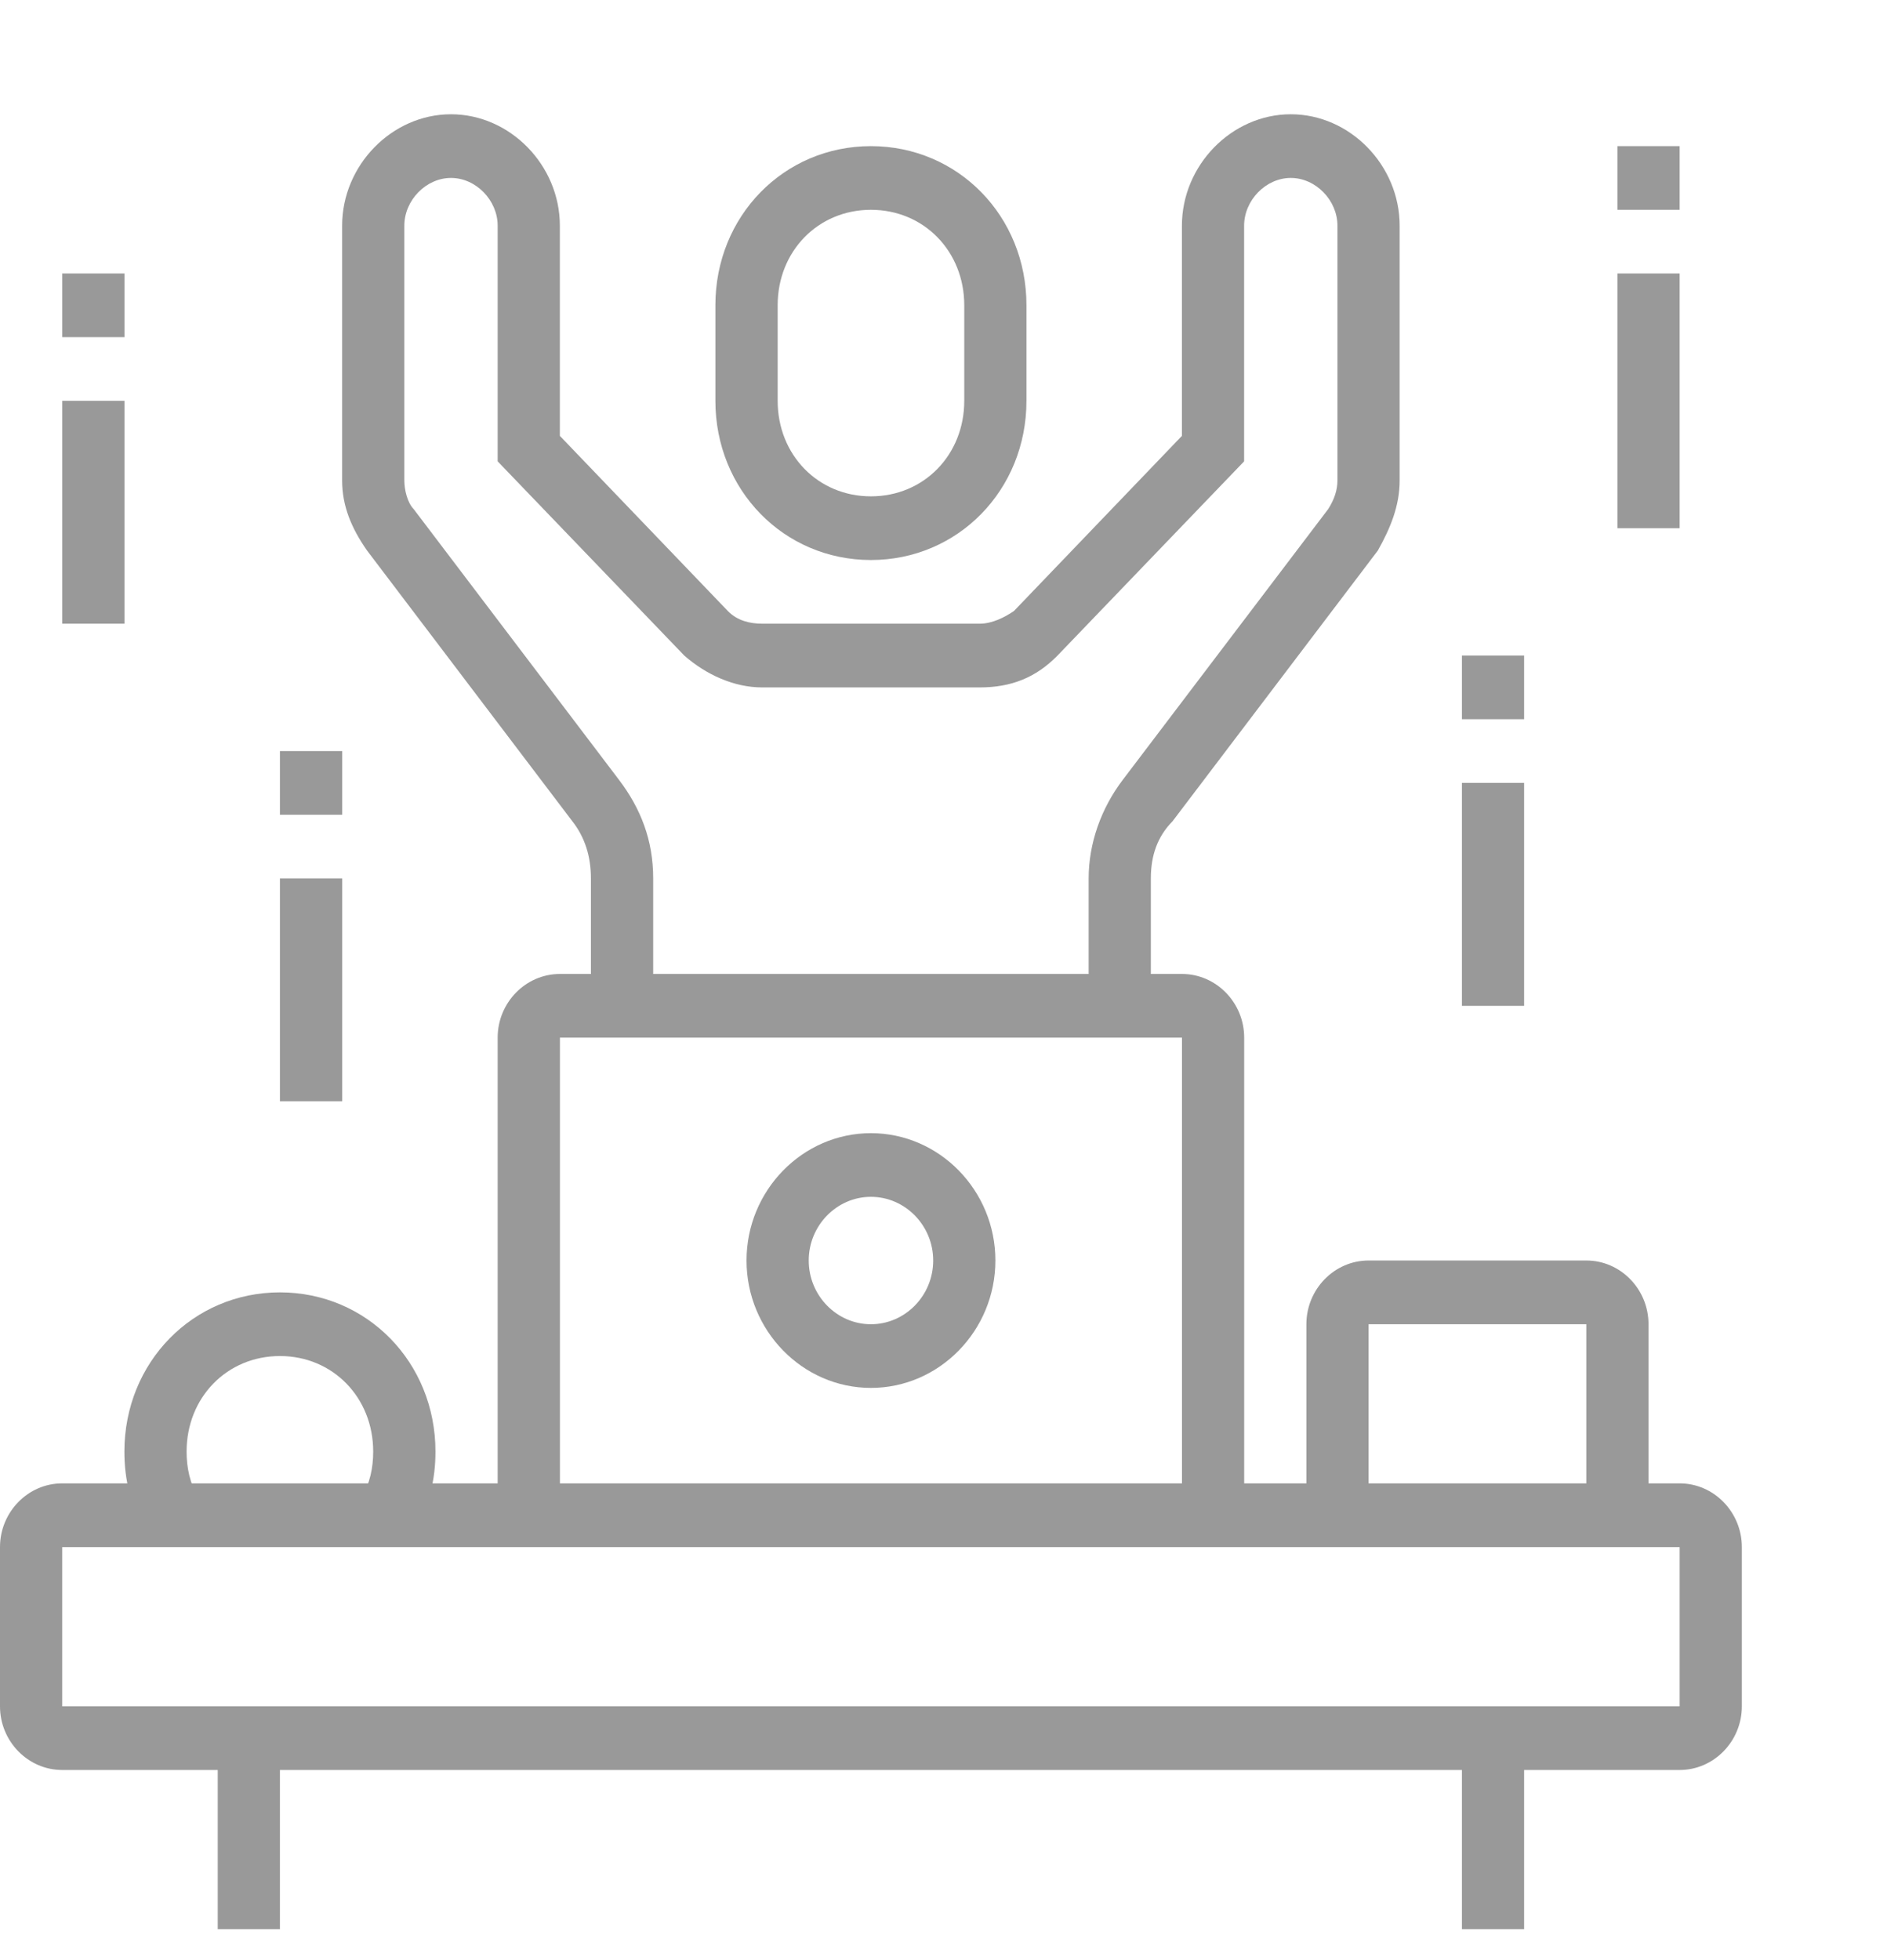 <svg width="26" height="27" viewBox="0 0 26 27" fill="none" xmlns="http://www.w3.org/2000/svg">
<g clip-path="url(#clip0_282_2579)">
<path d="M17.143 20.872H16.286V14.293H7.715V20.872H6.857V14.293C6.857 13.811 7.243 13.416 7.715 13.416H16.286C16.757 13.416 17.143 13.811 17.143 14.293V20.872Z" fill="#999999"/>
<path d="M23.143 24.381H0.857C0.386 24.381 0 23.986 0 23.504V21.311C0 20.828 0.386 20.433 0.857 20.433H23.143C23.614 20.433 24 20.828 24 21.311V23.504C24 23.986 23.614 24.381 23.143 24.381ZM0.857 21.311V23.504H23.143V21.311H0.857Z" fill="#999999"/>
<path d="M12 19.118C11.058 19.118 10.286 18.328 10.286 17.363C10.286 16.398 11.058 15.609 12 15.609C12.943 15.609 13.715 16.398 13.715 17.363C13.715 18.328 12.943 19.118 12 19.118ZM12 16.486C11.529 16.486 11.143 16.881 11.143 17.363C11.143 17.846 11.529 18.241 12 18.241C12.472 18.241 12.858 17.846 12.858 17.363C12.858 16.881 12.472 16.486 12 16.486Z" fill="#999999"/>
<path d="M22.714 20.872H21.857V18.241H18.857V20.872H18V18.241C18 17.758 18.386 17.363 18.857 17.363H21.857C22.329 17.363 22.714 17.758 22.714 18.241V20.872Z" fill="#999999"/>
<path d="M5.7 21.091L4.971 20.653C5.1 20.434 5.142 20.214 5.142 19.995C5.142 19.249 4.585 18.679 3.857 18.679C3.128 18.679 2.571 19.249 2.571 19.995C2.571 20.214 2.614 20.434 2.742 20.653L2.014 21.091C1.8 20.741 1.714 20.39 1.714 19.995C1.714 18.767 2.657 17.802 3.857 17.802C5.057 17.802 6 18.767 6 19.995C6 20.39 5.914 20.741 5.7 21.091Z" fill="#999999"/>
<path d="M21 23.942H20.143V26.574H21V23.942Z" fill="#999999"/>
<path d="M3.857 23.942H3V26.574H3.857V23.942Z" fill="#999999"/>
<path d="M23.143 2.013H22.286V2.89H23.143V2.013Z" fill="#999999"/>
<path d="M23.143 3.767H22.286V7.276H23.143V3.767Z" fill="#999999"/>
<path d="M21 9.03H20.143V9.907H21V9.03Z" fill="#999999"/>
<path d="M21 10.784H20.143V13.855H21V10.784Z" fill="#999999"/>
<path d="M4.715 10.346H3.857V11.223H4.715V10.346Z" fill="#999999"/>
<path d="M4.715 12.1H3.857V15.17H4.715V12.1Z" fill="#999999"/>
<path d="M1.715 3.767H0.857V4.644H1.715V3.767Z" fill="#999999"/>
<path d="M1.715 5.521H0.857V8.591H1.715V5.521Z" fill="#999999"/>
<path d="M15.857 13.855H15V12.1C15 11.618 15.171 11.135 15.471 10.741L18.3 7.013C18.385 6.881 18.428 6.749 18.428 6.618V3.109C18.428 2.758 18.128 2.451 17.785 2.451C17.442 2.451 17.142 2.758 17.142 3.109V6.355L14.571 9.03C14.271 9.337 13.928 9.469 13.5 9.469H10.5C10.114 9.469 9.728 9.293 9.428 9.03L6.857 6.355V3.109C6.857 2.758 6.557 2.451 6.214 2.451C5.871 2.451 5.571 2.758 5.571 3.109V6.618C5.571 6.749 5.614 6.925 5.7 7.013L8.528 10.741C8.828 11.135 9 11.574 9 12.1V13.855H8.142V12.1C8.142 11.793 8.057 11.53 7.885 11.311L5.057 7.583C4.842 7.276 4.714 6.969 4.714 6.618V3.109C4.714 2.276 5.4 1.574 6.214 1.574C7.028 1.574 7.714 2.276 7.714 3.109V6.004L10.028 8.416C10.157 8.548 10.328 8.591 10.5 8.591H13.5C13.671 8.591 13.842 8.504 13.971 8.416L16.285 6.004V3.109C16.285 2.276 16.971 1.574 17.785 1.574C18.6 1.574 19.285 2.276 19.285 3.109V6.618C19.285 6.969 19.157 7.276 18.985 7.583L16.157 11.311C15.942 11.53 15.857 11.793 15.857 12.1V13.855Z" fill="#999999"/>
<path d="M12 7.714C10.8 7.714 9.857 6.749 9.857 5.521V4.205C9.857 2.977 10.8 2.013 12 2.013C13.2 2.013 14.143 2.977 14.143 4.205V5.521C14.143 6.749 13.2 7.714 12 7.714ZM12 2.89C11.272 2.89 10.715 3.46 10.715 4.205V5.521C10.715 6.267 11.272 6.837 12 6.837C12.729 6.837 13.286 6.267 13.286 5.521V4.205C13.286 3.46 12.729 2.89 12 2.89Z" fill="#999999"/>
</g>
<defs>
<clipPath id="clip0_282_2579">
<rect width="26" height="26" fill="white" transform="translate(0 0.574)"/>
</clipPath>
</defs>
</svg>
